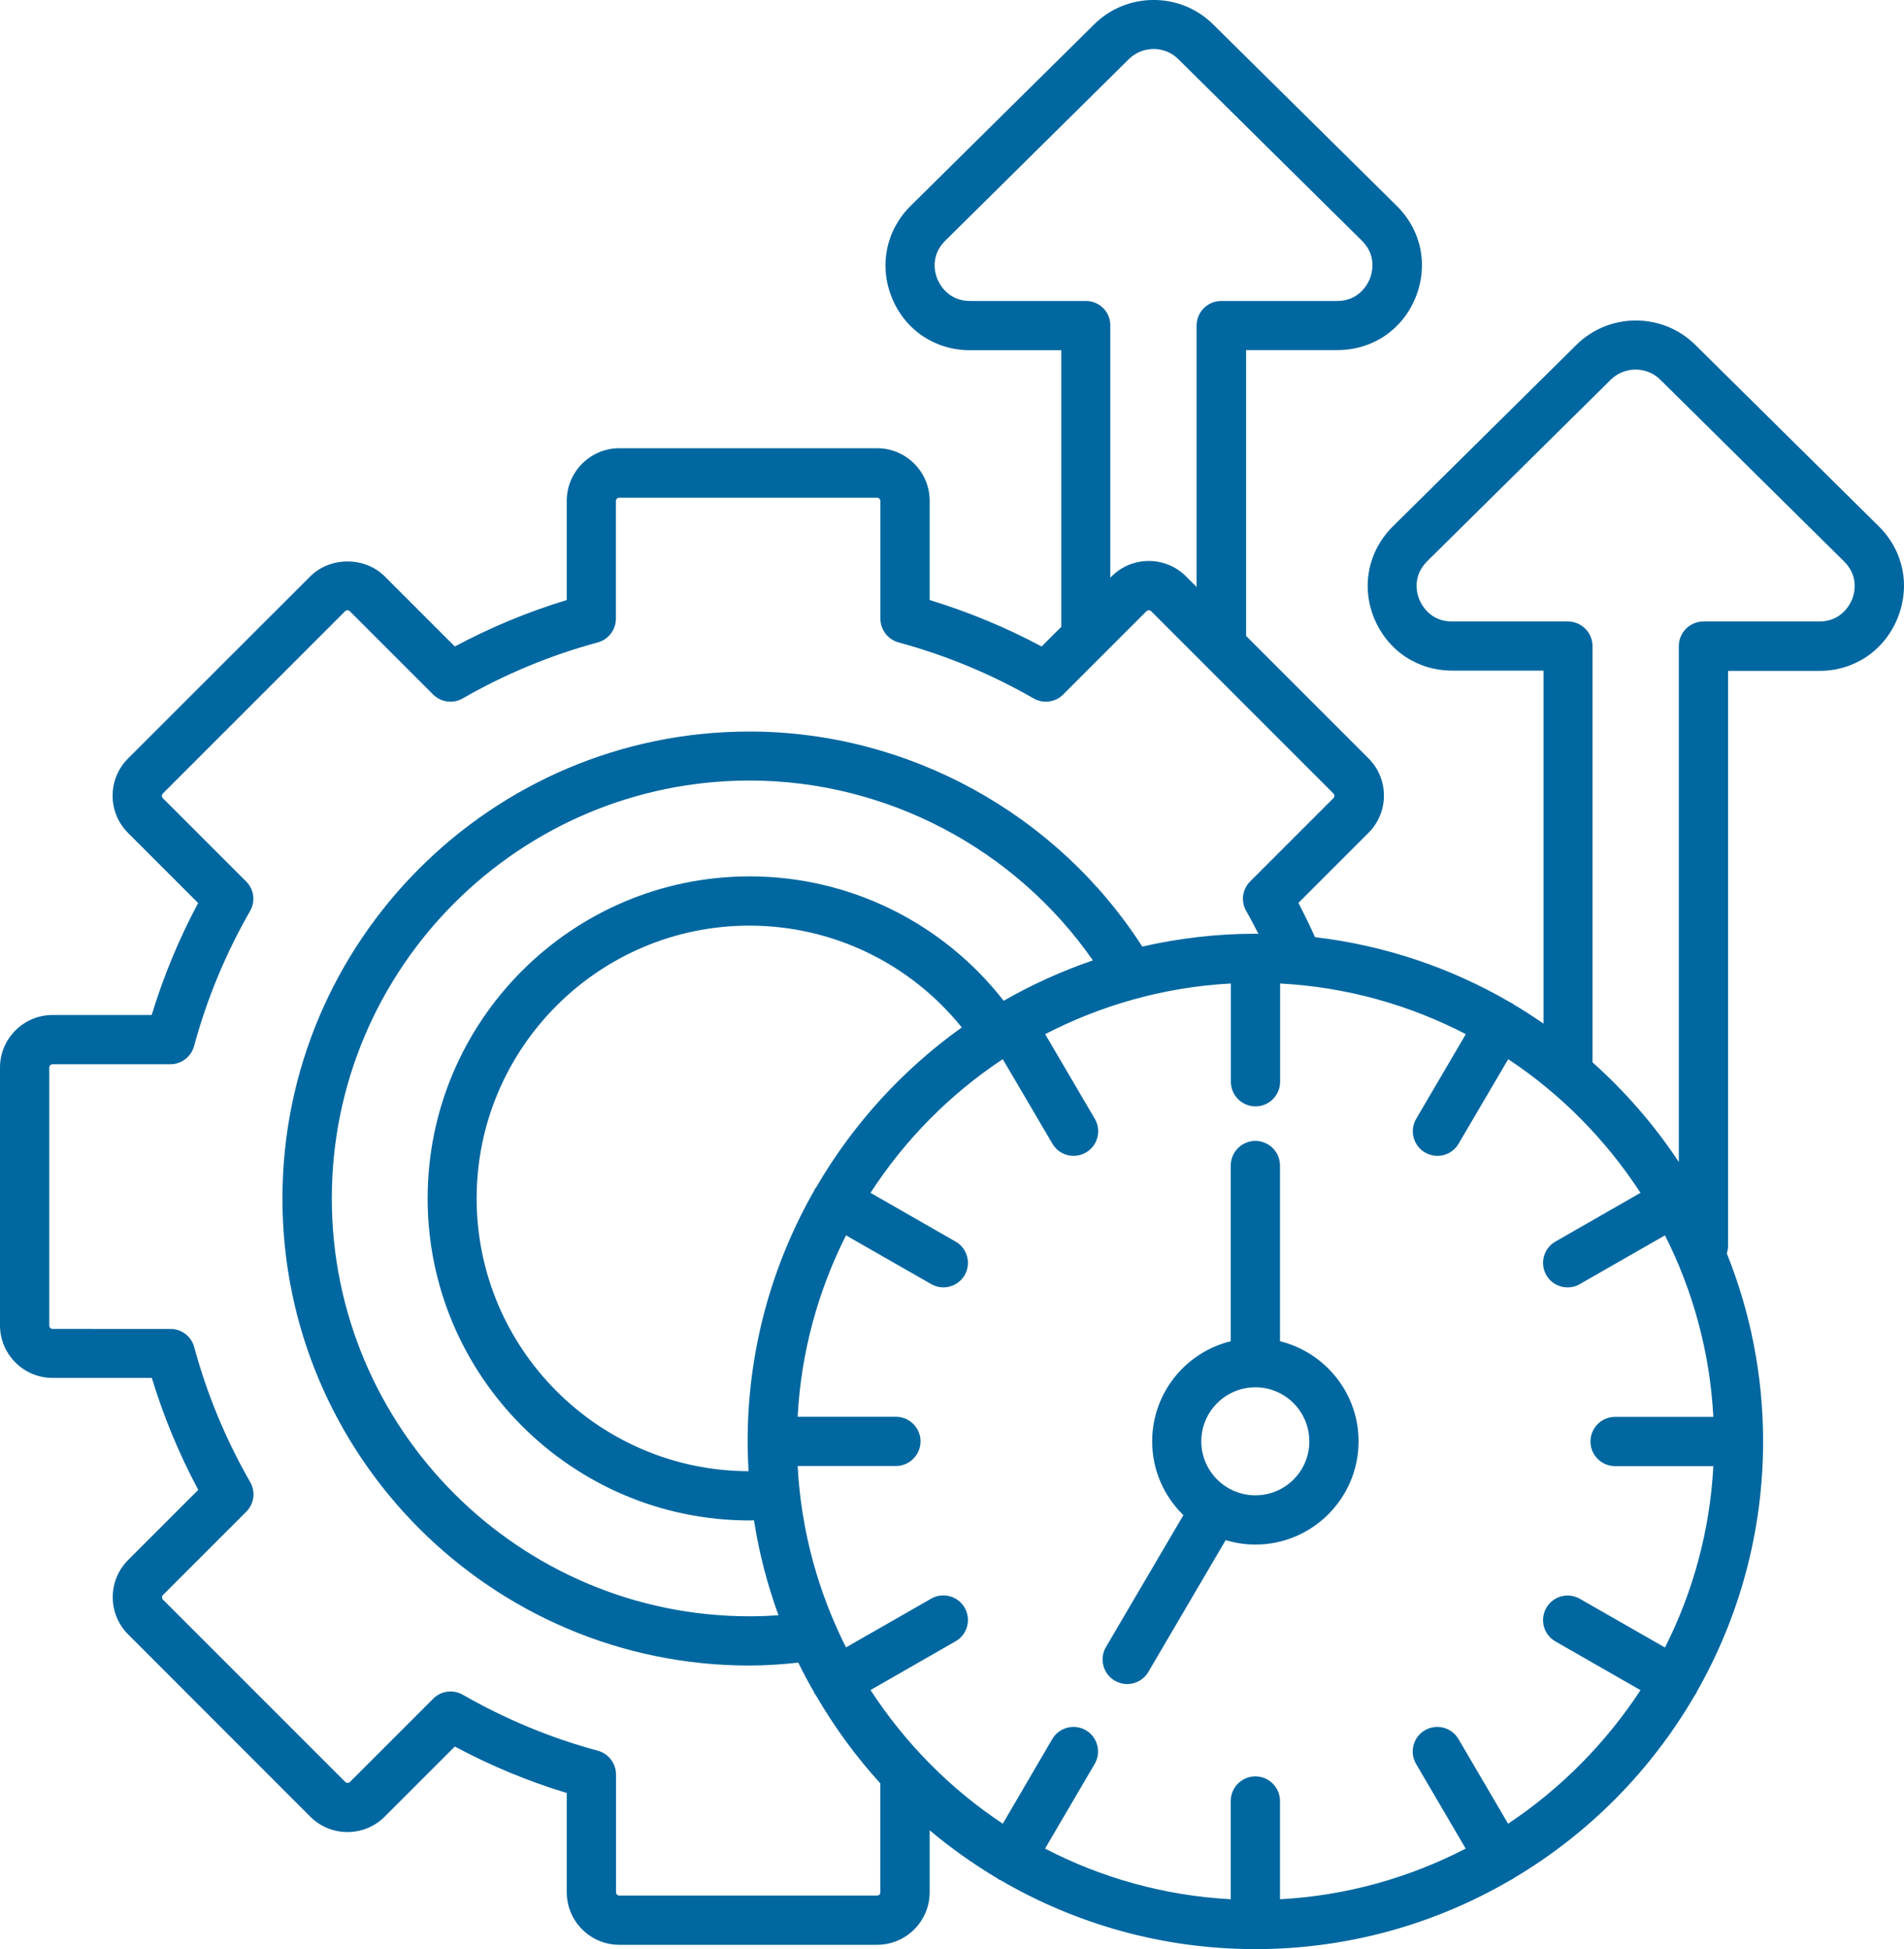 <?xml version="1.0" encoding="utf-8"?>
<!-- Generator: Adobe Illustrator 27.0.1, SVG Export Plug-In . SVG Version: 6.00 Build 0)  -->
<svg version="1.1" id="Layer_1" xmlns="http://www.w3.org/2000/svg" xmlns:xlink="http://www.w3.org/1999/xlink" x="0px" y="0px"
	 viewBox="0 0 150 153.54" style="enable-background:new 0 0 150 153.54;" xml:space="preserve">
<style type="text/css">
	.st0{fill:#0067A0;}
</style>
<g>
	<path class="st0" d="M100.84,105.66V91.82c0-1.07-0.87-1.94-1.94-1.94s-1.94,0.87-1.94,1.94v13.84c-3.55,0.87-6.19,4.07-6.19,7.89
		c0,2.28,0.94,4.33,2.46,5.81l-6.1,10.39c-0.54,0.92-0.23,2.11,0.69,2.65c0.31,0.18,0.65,0.27,0.98,0.27c0.66,0,1.31-0.34,1.67-0.96
		l6.09-10.38c0.74,0.22,1.52,0.35,2.34,0.35c4.48,0,8.13-3.65,8.13-8.13C107.03,109.74,104.39,106.54,100.84,105.66z M98.9,117.8
		c-2.35,0-4.26-1.91-4.26-4.25c0-2.35,1.91-4.26,4.26-4.26s4.25,1.91,4.25,4.26C103.16,115.89,101.25,117.8,98.9,117.8z"/>
	<path class="st0" d="M148.01,41.46l-14.46-14.3c-2.58-2.55-6.77-2.55-9.35,0l-14.46,14.3c-1.95,1.93-2.52,4.71-1.48,7.25
		c1.05,2.54,3.4,4.12,6.15,4.12h7.19v27.81c-0.76-0.53-1.54-1.02-2.33-1.5c-0.05-0.03-0.09-0.07-0.13-0.1
		c-0.06-0.03-0.12-0.05-0.17-0.08c-4.62-2.69-9.82-4.48-15.37-5.13c-0.42-0.93-0.86-1.84-1.31-2.7l5.53-5.53
		c1.61-1.61,1.61-4.24,0-5.85l-9.65-9.65V27.58h7.19c2.75,0,5.11-1.58,6.15-4.12s0.48-5.32-1.48-7.25L95.56,1.91
		c-2.58-2.55-6.77-2.55-9.35,0l-14.46,14.3c-1.95,1.93-2.52,4.71-1.48,7.26c1.04,2.54,3.4,4.12,6.15,4.12h7.19v21.79l-1.55,1.55
		c-2.82-1.51-5.78-2.73-8.82-3.66v-7.82c0-2.28-1.86-4.14-4.14-4.14H48.79c-2.28,0-4.14,1.86-4.14,4.14v7.82
		c-3.05,0.93-6,2.15-8.82,3.66L30.3,45.4c-1.56-1.56-4.29-1.56-5.85,0L10.08,59.76c-1.61,1.61-1.61,4.24,0,5.85l5.53,5.53
		c-1.51,2.82-2.73,5.78-3.66,8.82H4.14C1.86,79.96,0,81.82,0,84.1v20.31c0,2.28,1.86,4.14,4.14,4.14h7.82
		c0.93,3.05,2.15,6,3.66,8.82l-5.53,5.53c-1.61,1.61-1.61,4.24,0,5.85l14.36,14.37c1.61,1.61,4.24,1.61,5.85,0l5.53-5.53
		c2.82,1.51,5.78,2.74,8.82,3.66v7.82c0,2.28,1.86,4.14,4.14,4.14H69.1c2.28,0,4.14-1.86,4.14-4.14v-4.88
		c1.66,1.39,3.43,2.65,5.29,3.76c0.05,0.03,0.09,0.07,0.14,0.1c0.04,0.03,0.09,0.04,0.14,0.06c5.91,3.45,12.77,5.44,20.09,5.44
		c7.32,0,14.19-1.99,20.1-5.44c0.04-0.02,0.09-0.03,0.13-0.06c0.05-0.03,0.09-0.07,0.14-0.1c5.9-3.5,10.82-8.48,14.26-14.42
		c0.03-0.04,0.06-0.07,0.09-0.11c0.03-0.05,0.05-0.11,0.07-0.17c3.31-5.82,5.21-12.54,5.21-19.7c0-5.23-1.02-10.23-2.86-14.81
		c0.06-0.19,0.1-0.39,0.1-0.59v-45.3h7.19c2.75,0,5.1-1.58,6.15-4.12C150.53,46.17,149.96,43.39,148.01,41.46z M85.55,23.71h-9.13
		c-1.73,0-2.4-1.32-2.57-1.72s-0.61-1.81,0.62-3.03l14.46-14.3c1.07-1.06,2.83-1.07,3.9,0l14.46,14.3c1.23,1.21,0.78,2.62,0.62,3.03
		c-0.17,0.4-0.84,1.72-2.57,1.72h-9.13c-1.07,0-1.94,0.87-1.94,1.94v20.59l-0.84-0.84c-1.61-1.61-4.24-1.61-5.85,0l-0.11,0.11V25.65
		C87.49,24.58,86.62,23.71,85.55,23.71z M69.1,149.33H48.79c-0.14,0-0.26-0.12-0.26-0.26v-9.28c0-0.87-0.59-1.64-1.43-1.87
		c-3.71-1-7.29-2.49-10.64-4.41c-0.76-0.43-1.71-0.31-2.33,0.31l-6.56,6.56c-0.1,0.1-0.27,0.1-0.37,0l-14.36-14.36
		c-0.1-0.1-0.1-0.27,0-0.37l6.56-6.56c0.62-0.62,0.75-1.57,0.31-2.33c-1.92-3.35-3.41-6.93-4.41-10.64
		c-0.23-0.84-0.99-1.43-1.87-1.43H4.14c-0.14,0-0.26-0.12-0.26-0.26V84.1c0-0.14,0.12-0.26,0.26-0.26h9.28
		c0.87,0,1.64-0.59,1.87-1.43c1-3.71,2.49-7.29,4.41-10.64c0.44-0.76,0.31-1.72-0.31-2.33l-6.56-6.56c-0.1-0.1-0.1-0.27,0-0.37
		l14.36-14.36c0.1-0.1,0.27-0.1,0.37,0l6.56,6.56c0.62,0.62,1.58,0.75,2.33,0.31c3.35-1.92,6.93-3.41,10.64-4.41
		c0.84-0.23,1.43-0.99,1.43-1.87v-9.27c0-0.14,0.12-0.26,0.26-0.26H69.1c0.14,0,0.26,0.12,0.26,0.26v9.27
		c0,0.87,0.59,1.64,1.43,1.87c3.71,1,7.29,2.49,10.64,4.41c0.76,0.44,1.72,0.31,2.33-0.31l6.56-6.56c0.1-0.1,0.27-0.1,0.37,0
		l14.36,14.36c0.1,0.1,0.1,0.27,0,0.37l-6.56,6.56c-0.62,0.62-0.75,1.57-0.31,2.33c0.33,0.57,0.64,1.18,0.96,1.8
		c-0.08,0-0.17-0.01-0.25-0.01c-3.06,0-6.03,0.36-8.9,1.01c-6.74-10.48-18.46-16.94-30.95-16.94c-20.29,0-36.79,16.5-36.79,36.79
		s16.5,36.79,36.79,36.79c1.27,0,2.56-0.09,3.85-0.23c0.38,0.77,0.78,1.53,1.21,2.27c0.03,0.06,0.05,0.12,0.08,0.17
		c0.03,0.04,0.06,0.08,0.09,0.12c1.45,2.5,3.15,4.83,5.08,6.95v8.58C69.37,149.21,69.25,149.33,69.1,149.33z M64.31,93.52
		c-0.04,0.05-0.08,0.1-0.12,0.16c-0.03,0.06-0.05,0.11-0.08,0.17c-3.31,5.82-5.21,12.54-5.21,19.7c0,0.79,0.03,1.57,0.07,2.35
		c-11.82-0.04-21.42-9.66-21.42-21.49c0-11.85,9.64-21.49,21.49-21.49c6.55,0,12.66,2.97,16.73,8.02
		C71.12,84.26,67.2,88.55,64.31,93.52z M79.07,78.84c-4.8-6.16-12.15-9.8-20.01-9.8c-13.99,0-25.37,11.38-25.37,25.37
		s11.38,25.37,25.37,25.37c0.12,0,0.22-0.01,0.34-0.01c0.4,2.58,1.06,5.08,1.93,7.48c-0.76,0.05-1.52,0.08-2.27,0.08
		c-18.15,0-32.92-14.77-32.92-32.92s14.77-32.92,32.92-32.92c10.78,0,20.93,5.38,27.04,14.17C83.64,76.5,81.29,77.57,79.07,78.84z
		 M118.81,143.67L114.9,137c-0.54-0.92-1.73-1.23-2.65-0.69s-1.23,1.73-0.69,2.65l3.91,6.67c-4.43,2.29-9.38,3.71-14.63,3.99v-7.74
		c0-1.07-0.87-1.94-1.94-1.94s-1.94,0.87-1.94,1.94v7.74c-5.25-0.28-10.2-1.69-14.63-3.99l3.91-6.67c0.54-0.92,0.23-2.11-0.69-2.65
		c-0.92-0.54-2.11-0.23-2.65,0.69l-3.9,6.67c-4.15-2.75-7.7-6.35-10.42-10.53l6.7-3.84c0.93-0.53,1.25-1.71,0.72-2.64
		s-1.72-1.25-2.64-0.72l-6.71,3.84c-2.19-4.34-3.54-9.18-3.81-14.29h7.74c1.07,0,1.94-0.87,1.94-1.94s-0.87-1.94-1.94-1.94h-7.74
		c0.27-5.12,1.62-9.95,3.81-14.29l6.71,3.84c0.3,0.17,0.63,0.26,0.96,0.26c0.67,0,1.32-0.35,1.68-0.97
		c0.53-0.93,0.21-2.11-0.72-2.64l-6.7-3.84c2.71-4.18,6.26-7.78,10.42-10.53l3.91,6.66c0.36,0.62,1.01,0.96,1.67,0.96
		c0.33,0,0.67-0.09,0.98-0.27c0.92-0.54,1.23-1.73,0.69-2.65l-3.91-6.67c4.43-2.29,9.38-3.71,14.63-3.99v7.74
		c0,1.07,0.87,1.94,1.94,1.94s1.94-0.87,1.94-1.94v-7.74c5.25,0.28,10.2,1.69,14.63,3.99l-3.91,6.67c-0.54,0.92-0.23,2.11,0.69,2.65
		c0.31,0.18,0.65,0.27,0.98,0.27c0.66,0,1.31-0.34,1.67-0.96l3.91-6.66c4.15,2.75,7.7,6.35,10.42,10.53l-6.7,3.84
		c-0.93,0.53-1.25,1.71-0.72,2.64c0.36,0.63,1.01,0.97,1.68,0.97c0.33,0,0.66-0.08,0.96-0.26l6.71-3.84
		c2.19,4.34,3.54,9.18,3.81,14.3h-7.74c-1.07,0-1.94,0.87-1.94,1.94s0.87,1.94,1.94,1.94h7.74c-0.27,5.12-1.62,9.95-3.81,14.29
		l-6.71-3.84c-0.93-0.53-2.11-0.21-2.64,0.72s-0.21,2.11,0.72,2.64l6.7,3.84C126.51,137.32,122.96,140.91,118.81,143.67z
		 M145.9,47.24c-0.17,0.4-0.84,1.72-2.57,1.72h-9.13c-1.07,0-1.94,0.87-1.94,1.94v40.64c-1.92-2.9-4.21-5.54-6.8-7.85V50.9
		c0-1.07-0.87-1.94-1.94-1.94h-9.13c-1.73,0-2.4-1.32-2.57-1.72s-0.61-1.81,0.62-3.03l14.46-14.3c1.08-1.06,2.83-1.06,3.9,0
		l14.46,14.3C146.51,45.43,146.07,46.84,145.9,47.24z"/>
</g>
</svg>
